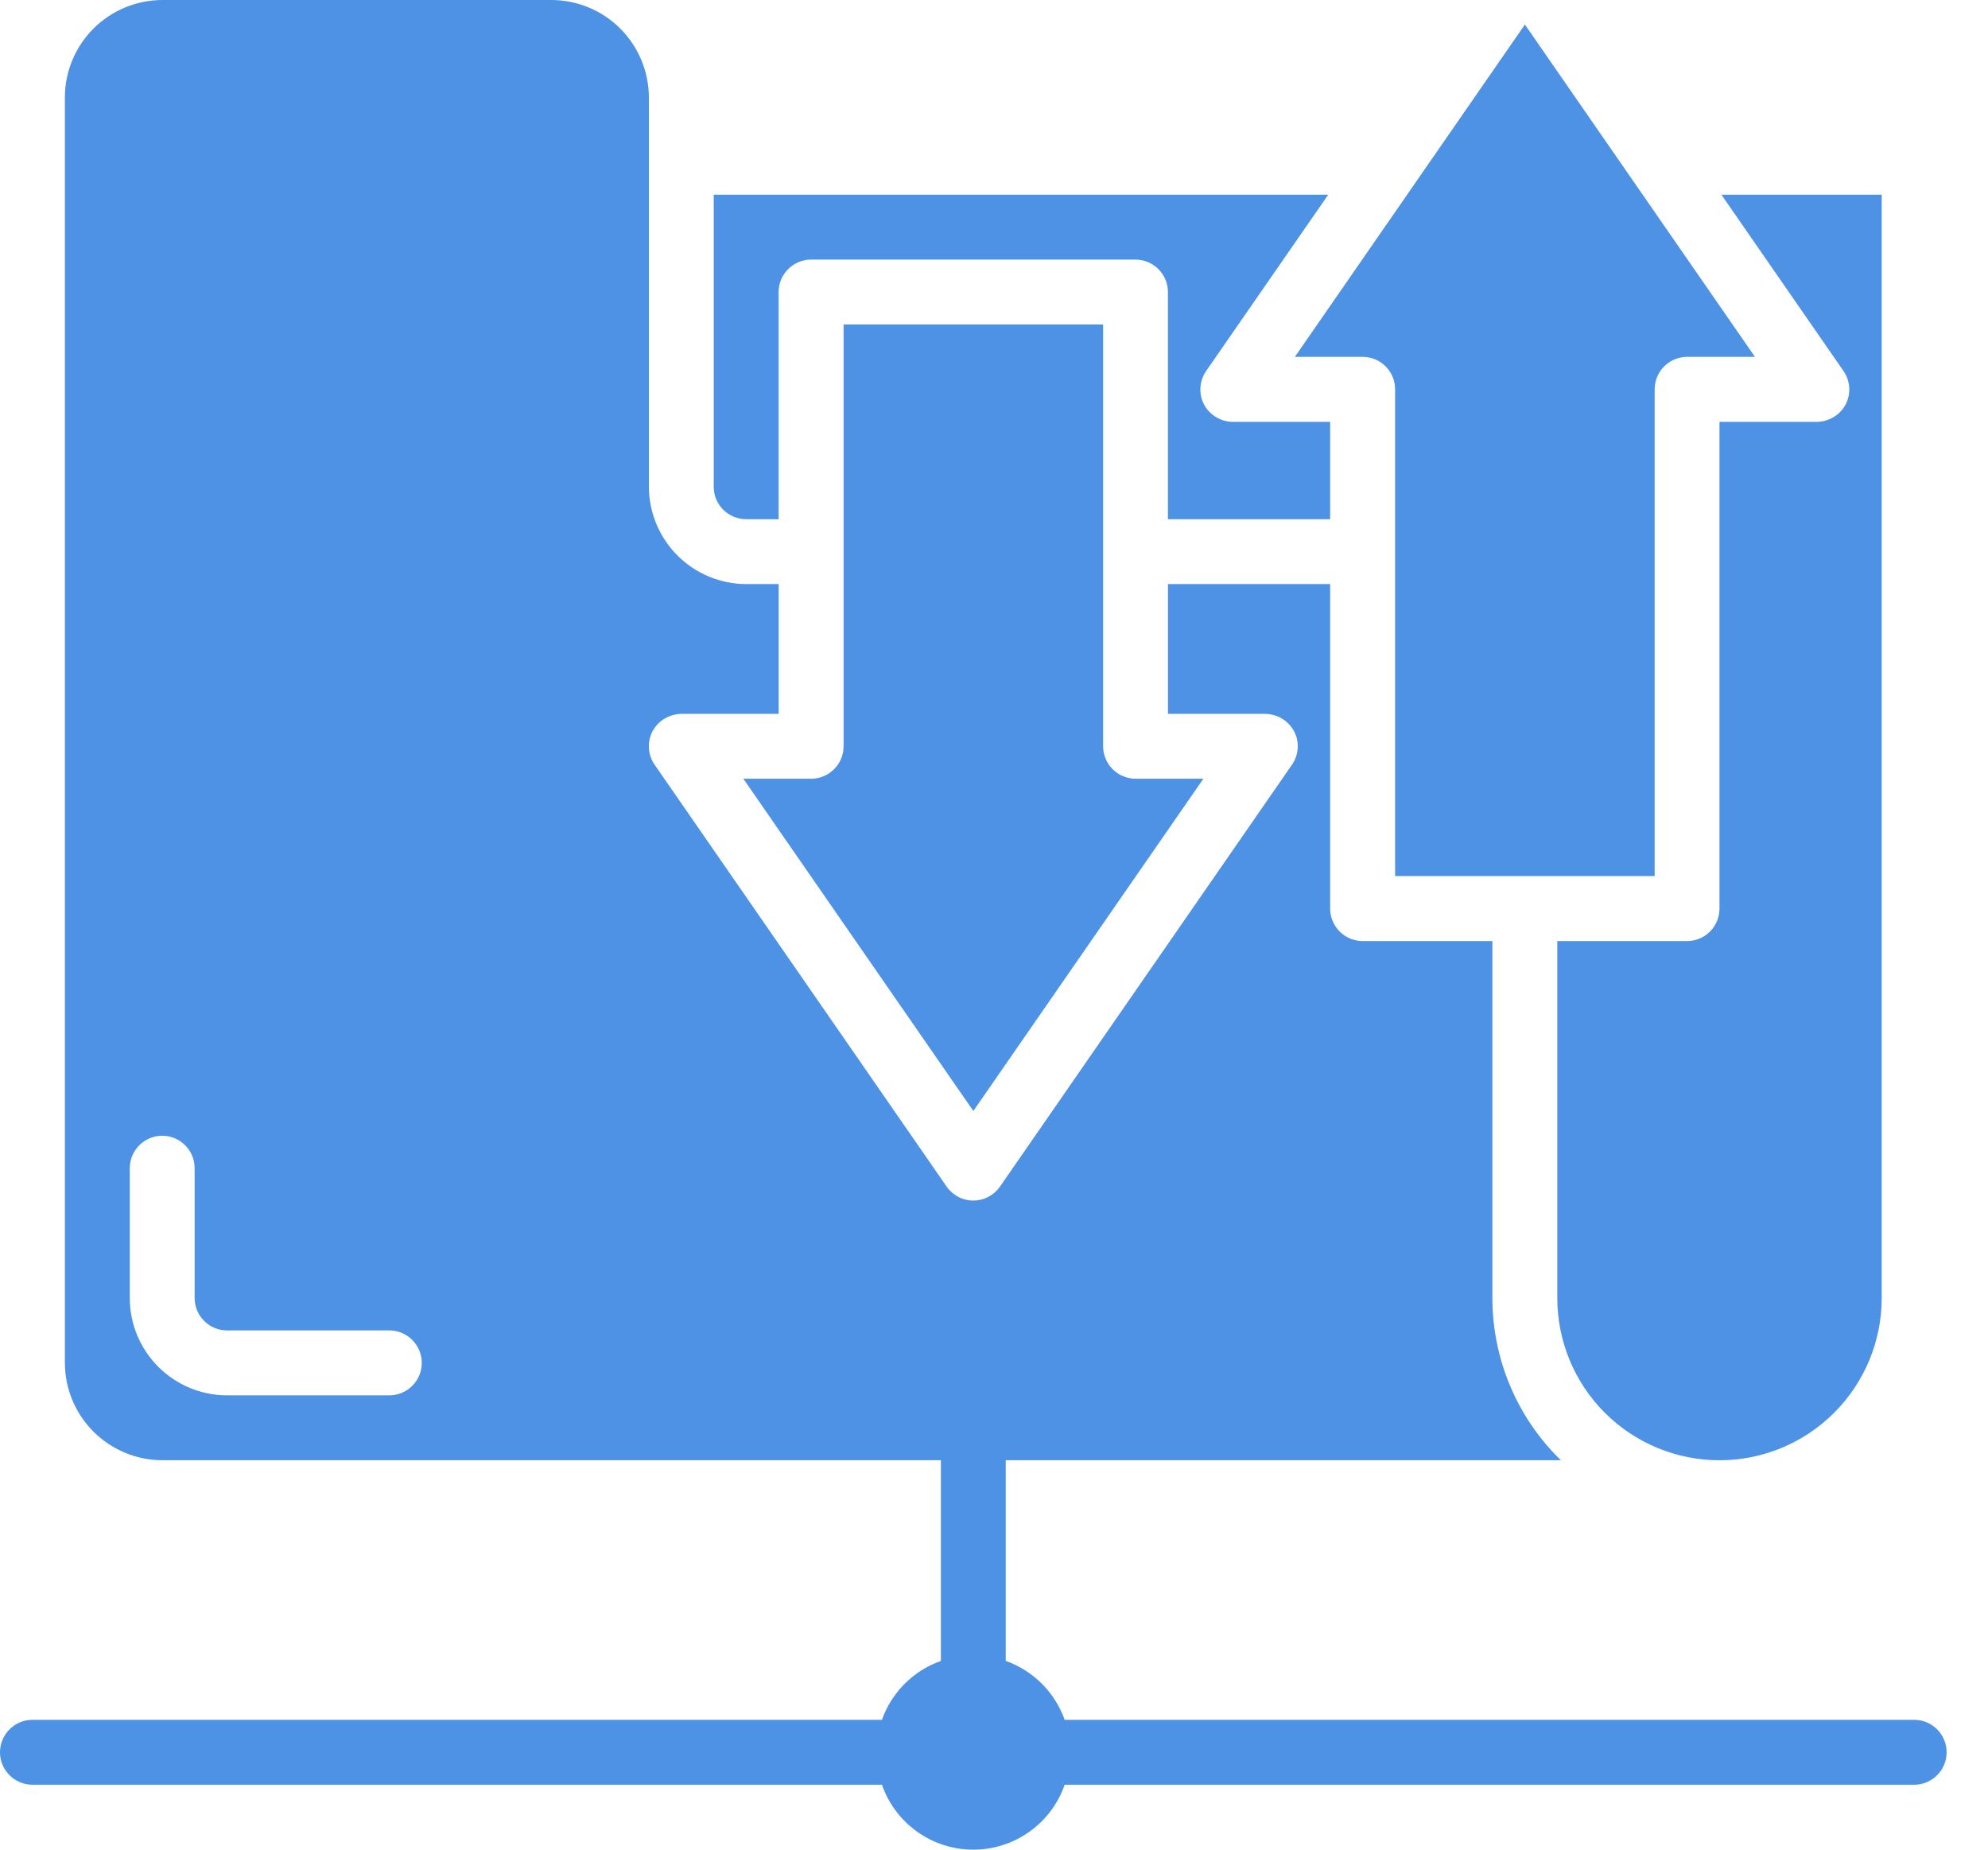<svg width="43" height="40" viewBox="0 0 43 40" fill="none" xmlns="http://www.w3.org/2000/svg">
<path d="M41.403 37.192H23.028C22.924 36.898 22.756 36.632 22.535 36.411C22.315 36.191 22.048 36.022 21.754 35.918V31.578H33.761C33.292 31.122 32.919 30.577 32.665 29.974C32.411 29.371 32.28 28.724 32.28 28.07V20.351H29.473C29.287 20.351 29.109 20.277 28.977 20.145C28.845 20.013 28.771 19.835 28.771 19.649V12.631H25.263V15.438H27.368C27.497 15.44 27.622 15.476 27.732 15.542C27.842 15.609 27.932 15.704 27.992 15.817C28.051 15.931 28.077 16.058 28.068 16.186C28.06 16.313 28.017 16.436 27.943 16.54L21.628 25.663C21.563 25.755 21.477 25.831 21.377 25.883C21.277 25.936 21.165 25.963 21.052 25.963C20.939 25.963 20.828 25.936 20.728 25.883C20.628 25.831 20.541 25.755 20.477 25.663L14.161 16.54C14.088 16.436 14.045 16.313 14.036 16.186C14.027 16.058 14.054 15.931 14.112 15.817C14.172 15.704 14.262 15.609 14.372 15.542C14.482 15.476 14.608 15.44 14.737 15.438H16.842V12.631H16.14C15.582 12.63 15.048 12.407 14.653 12.013C14.259 11.618 14.037 11.084 14.035 10.526V2.105C14.033 1.547 13.811 1.013 13.416 0.618C13.022 0.224 12.488 0.002 11.93 0H3.509C2.951 0.002 2.416 0.224 2.022 0.618C1.627 1.013 1.405 1.547 1.403 2.105V29.473C1.405 30.031 1.627 30.566 2.022 30.96C2.416 31.354 2.951 31.577 3.509 31.578H20.351V35.918C20.057 36.022 19.79 36.191 19.569 36.411C19.349 36.632 19.18 36.898 19.076 37.192H0.702C0.516 37.192 0.337 37.266 0.206 37.398C0.074 37.529 0 37.708 0 37.894C0 38.08 0.074 38.259 0.206 38.39C0.337 38.522 0.516 38.596 0.702 38.596H19.076C19.219 39.006 19.486 39.362 19.84 39.613C20.194 39.865 20.618 40 21.052 40C21.487 40 21.91 39.865 22.264 39.613C22.619 39.362 22.886 39.006 23.028 38.596H41.403C41.589 38.596 41.767 38.522 41.899 38.39C42.031 38.259 42.105 38.08 42.105 37.894C42.105 37.708 42.031 37.529 41.899 37.398C41.767 37.266 41.589 37.192 41.403 37.192ZM8.421 30.175H4.912C4.354 30.175 3.818 29.953 3.424 29.558C3.029 29.163 2.807 28.628 2.807 28.07V25.263C2.807 25.077 2.881 24.898 3.013 24.767C3.144 24.635 3.323 24.561 3.509 24.561C3.695 24.561 3.873 24.635 4.005 24.767C4.137 24.898 4.21 25.077 4.21 25.263V28.07C4.21 28.256 4.284 28.434 4.416 28.566C4.548 28.698 4.726 28.771 4.912 28.771H8.421C8.607 28.771 8.786 28.845 8.917 28.977C9.049 29.109 9.123 29.287 9.123 29.473C9.123 29.659 9.049 29.838 8.917 29.969C8.786 30.101 8.607 30.175 8.421 30.175Z" fill="#4D92E4"/>
<path d="M39.922 8.744C39.862 8.858 39.772 8.953 39.662 9.019C39.552 9.086 39.426 9.122 39.297 9.123H37.192V19.649C37.192 19.835 37.118 20.014 36.987 20.145C36.855 20.277 36.677 20.351 36.491 20.351H33.684V28.07C33.684 29.001 34.053 29.893 34.711 30.551C35.369 31.209 36.262 31.579 37.192 31.579C38.123 31.579 39.015 31.209 39.673 30.551C40.331 29.893 40.701 29.001 40.701 28.07V4.211H37.234L39.873 8.021C39.946 8.126 39.989 8.249 39.998 8.376C40.007 8.503 39.98 8.631 39.922 8.744Z" fill="#4D92E4"/>
<path d="M16.139 11.228H16.841V6.316C16.841 6.13 16.915 5.952 17.047 5.82C17.178 5.688 17.357 5.614 17.543 5.614H24.56C24.746 5.614 24.925 5.688 25.056 5.82C25.188 5.952 25.262 6.13 25.262 6.316V11.228H28.771V9.123H26.665C26.537 9.122 26.411 9.086 26.301 9.019C26.191 8.953 26.101 8.858 26.041 8.744C25.983 8.631 25.956 8.503 25.965 8.376C25.974 8.249 26.017 8.126 26.09 8.021L28.729 4.211H15.438V10.527C15.438 10.713 15.511 10.891 15.643 11.023C15.775 11.154 15.953 11.228 16.139 11.228Z" fill="#4D92E4"/>
<path d="M18.247 7.016V16.138C18.247 16.324 18.173 16.503 18.041 16.634C17.909 16.766 17.731 16.84 17.545 16.84H16.078L21.053 24.026L26.029 16.84H24.562C24.376 16.84 24.198 16.766 24.066 16.634C23.934 16.503 23.86 16.324 23.86 16.138V7.016H18.247Z" fill="#4D92E4"/>
<path d="M29.474 7.717C29.661 7.717 29.839 7.791 29.971 7.923C30.102 8.054 30.176 8.233 30.176 8.419V18.945H35.79V8.419C35.79 8.233 35.864 8.054 35.996 7.923C36.127 7.791 36.306 7.717 36.492 7.717H37.959L32.983 0.531L28.008 7.717H29.474Z" fill="#4D92E4"/>
</svg>
